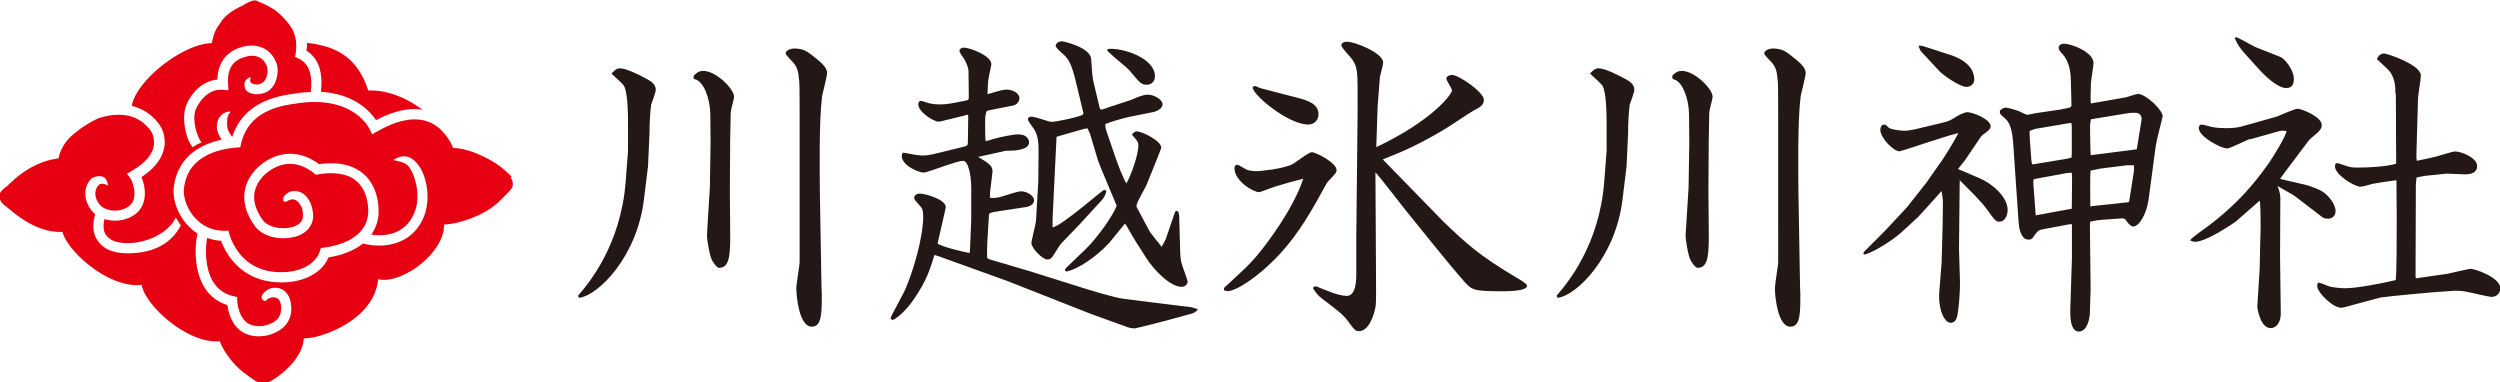 <svg id="_レイヤー_1" data-name="レイヤー 1" xmlns="http://www.w3.org/2000/svg" viewBox="0 0 173.8 26.57"><defs><style>.cls-1{fill:#e60012}.cls-2{fill:#231815}</style></defs><path class="cls-1" d="M22.12 4.48c.19.43.23.88.23 1.27 0 .24-.02.45-.04.63 2.26.14 3.39 1.3 3.83 1.97 1.05-.55 1.93-.77 2.68-.77.19 0 .38.02.55.05-1.13-.86-2.51-1.39-3.77-1.34-.72-2.22-2.11-3.07-4.25-3.31 0 .18-.02.38-.04.55.39.24.66.59.81.95z"/><path class="cls-1" d="M35.56 12.28c-.08-.11-.48-.46-.76-.69-.29-.24-1.92-1.28-3.3-1.3-.05-.13-.11-.25-.17-.38-.34-.57-1.02-1.6-2.49-1.61-.67 0-1.54.22-2.64.85l-.33.19-.16-.34c-.18-.35-1.11-1.9-3.85-1.91-.37 0-.78.03-1.23.1-.46.07-1.3.17-2.08.56-.79.39-1.5 1.03-1.79 2.24l-.06.25-.26.02c-.52.04-1.41.17-2.16.59-.76.43-1.38 1.09-1.5 2.34v.13c0 .49.24 1.2.71 1.75.48.56 1.16.97 2.09.97h.3l.07.25c.1.35.38 1.02.93 1.59.56.57 1.37 1.04 2.66 1.04h.12c1.28-.03 2.29-.58 2.58-1.47l.07-.21.22-.03c.38-.05 1.16-.19 1.82-.56.66-.38 1.19-.92 1.25-1.88v-.13c0-.33-.07-1.01-.41-1.57-.35-.55-.93-1.02-2.17-1.03-.27 0-.57.02-.9.08l-.16.03-.12-.1c-.26-.21-.89-.66-1.68-.66-.45 0-.97.14-1.56.58-.28.21-.94.85-.93 1.74 0 .44.15.97.62 1.62.25.32.82.54 1.43.53.38 0 .74-.09.98-.24.24-.16.35-.32.36-.62 0-.2-.01-.47-.13-.67-.55-.97-1.03-.1-1.21-.35-.06-.08-.04-.24.02-.32.06-.09.32-.38.7-.38h.12c.47.04.78.37.95.69.18.34.25.71.26 1.03 0 .54-.29.97-.69 1.21-.39.25-.87.34-1.35.35-.76 0-1.55-.24-1.99-.82-.54-.73-.76-1.43-.76-2.03 0-1.25.86-2.03 1.21-2.3.69-.53 1.38-.72 1.98-.72.93 0 1.63.44 2 .72.31-.04.59-.06.86-.06 1.43 0 2.32.62 2.77 1.36.45.73.52 1.53.52 1.94v.17c-.03.6-.23 1.09-.51 1.49.16.02.35.04.55.04.42 0 .91-.07 1.34-.3.43-.23.83-.59 1.1-1.24.15-.36.22-.76.22-1.15.01-.93-.37-1.84-.65-2.13-.23-.22-.46-.26-.6-.3-.08-.03-.35-.09-.39-.09 0 0-.02 0 .01-.04.08-.06.28-.17.49-.21.05 0 .37-.1.75.14.69.47 1.08 1.52 1.09 2.64 0 .48-.08.97-.27 1.43-.33.79-.86 1.3-1.43 1.59-.57.29-1.16.38-1.66.38-.32 0-.6-.03-.83-.08-.12-.02-.21-.04-.29-.07-.17.14-.35.26-.54.36-.68.38-1.4.54-1.86.61-.5 1.15-1.78 1.71-3.15 1.74h-.14c-1.47 0-2.5-.58-3.16-1.26-.55-.57-.86-1.19-1.02-1.63-.35-.02-.67-.1-.97-.2 0 .03-.01.06-.02.1-.03.23-.06.53-.06.85 0 .61.1 1.31.38 1.89.29.57.74 1.02 1.53 1.21l.26.06v.26c.03.34.13.81.35 1.16.23.35.54.59 1.15.6.08 0 .16 0 .25-.01.05 0 .43-.07.75-.25.32-.19.51-.4.56-.93-.01-.49-.14-.63-.21-.7a.574.574 0 00-.34-.11c-.39.01-.47.24-.54.25a.244.244 0 01-.24-.14c-.16-.29.4-.75.77-.77.23-.02.52 0 .79.22.28.23.47.63.47 1.24v.03c0 .77-.47 1.27-.92 1.52-.45.26-.88.33-1.02.34-.11.01-.22.02-.33.02h-.02c-.82 0-1.41-.42-1.72-.92-.26-.41-.38-.86-.43-1.25-.86-.27-1.43-.85-1.75-1.51-.36-.72-.45-1.52-.46-2.2 0-.36.03-.69.07-.95.02-.12.04-.23.06-.32-.3-.19-.56-.43-.78-.68-.58-.69-.88-1.52-.88-2.21v-.2c.13-1.48.96-2.4 1.86-2.89.5-.28 1.02-.44 1.48-.54-.17-.27-.37-.62-.33-1.02.09-.81.69-.93.89-.94.04 0 .04.05.04.05-.25.24-.22.68-.22.89 0 .21.08.43.2.61.05.08.11.16.16.22.39-1.24 1.23-1.98 2.07-2.39.91-.45 1.85-.56 2.29-.63.38-.06.75-.09 1.09-.1.02-.17.04-.39.04-.62 0-.33-.05-.69-.18-.99-.13-.3-.34-.55-.7-.72l-.25-.11.05-.27c.18-1.3-.39-1.9-.55-2.11-.16-.22-.53-.59-.74-.76-.5-.4-1.25-.68-1.34-.73-.25-.14-.49 0-.59.04-.1.05-.32.14-.41.22-.1.07-1.1.46-1.54 1.14-.3.46-.44.5-.67 1.51-1.96.02-5.24 2.56-5.56 4.36.69.17 1.4.56 1.94 1.33.09.13.35.56.35 1.19 0 .72-.38 1.63-1.62 2.43.14.31.24.71.24 1.14 0 .48-.15 1.03-.63 1.41-.42.33-.94.48-1.45.48-.25 0-.49-.04-.72-.11-.04.15-.07.32-.07.49.01.37.1.69.56.96.21.12.64.23 1.14.22 1.15 0 2.71-.57 3.32-1.77l.35.54c-.81 1.55-2.34 1.93-3.67 1.94-.59 0-1.1-.1-1.49-.32a1.74 1.74 0 01-.92-1.57c0-.32.07-.61.13-.83-.09-.07-.18-.16-.25-.25-.31-.4-.44-.82-.44-1.19 0-.41.14-.7.33-.93.18-.23.47-.28.71-.27.44.02.52.46.53.62 0 .04-.04.02-.04.02-.08-.08-.36-.15-.47-.1-.03.01-.1.03-.18.13-.08.1-.18.3-.18.54 0 .22.07.47.29.75.19.25.61.43 1.06.43.37 0 .74-.11 1.01-.33.26-.21.36-.5.36-.86 0-.43-.18-.92-.3-1.07l-.22-.31.33-.19c1.32-.78 1.55-1.49 1.55-1.99 0-.42-.19-.75-.22-.78-.64-.89-1.46-1.13-2.25-1.13-.55 0-1.07.13-1.41.25-.51.23-1.06.56-1.61 1.01-.12.1-.92.66-1.15 1.77-.37.06-1.88.21-3.53 1.89-.03.04-.6.37-.59.74 0 .11.05.42.45.7.4.28 1.97 1.87 3.94 1.78.38 1.42 3.3 3.96 5.51 3.68.23 1.43 3.2 4.13 5.43 3.92.28.76.98 1.65 1.64 2.16.63.48.9.66 1.09.72.17.05.41.06.59 0 .22-.07.71-.41.93-.59.2-.16 1.52-1.19 1.59-2.49 1.07.05 4.89-1.21 5.17-4.11 1.65.39 4.64-1.86 4.58-3.8.81-.02 2.75-.52 3.89-1.66.4-.4.77-.75.84-.91.09-.18.07-.45-.1-.7zM13.02 7.13c.44-.85 1.17-1.52 2.1-1.6 0-.33.06-.8.32-1.25.27-.48.8-.91 1.63-1.07.08-.02.23-.04.42-.04.25 0 .57.04.9.22.32.17.63.49.81.96.07.18.1.37.1.57 0 .3-.07.61-.21.9-.15.28-.39.54-.73.65-.17.05-.33.08-.49.08-.25 0-.52-.07-.66-.18-.13-.1-.23-.27-.21-.54.02-.32.29-.41.41-.45.12-.05-.22.32.19.45.08.04.38.08.55-.03.11-.07.24-.14.32-.31.08-.16.13-.38.13-.57 0-.13-.02-.24-.05-.32-.13-.33-.3-.49-.48-.59-.18-.1-.39-.13-.56-.13-.13 0-.24.02-.28.03-.67.14-.98.42-1.16.73-.18.31-.22.68-.22.95 0 .11 0 .2.01.28l.02.41-.41-.04h-.14c-.66 0-1.25.46-1.66 1.23-.11.2-.16.47-.16.75 0 .66.28 1.42.5 1.68 0 0-.24.11-.34.16-.13.07-.28.18-.28.18-.32-.42-.58-1.17-.59-2.03 0-.37.06-.75.24-1.08z"/><g><path class="cls-2" d="M40.19 20.55c.68-.79 2.97-3.45 3.31-7.96l.16-2.09V8.48c0-.61-.02-2-.27-2.49-.09-.18-.77-.75-.88-.88.23-.23.34-.36.61-.36.43 0 1.41.5 1.9.77.25.14.57.34.57.73 0 .16-.27.88-.32 1.02-.07.48-.11 1.29-.11 1.47v.39l-.11 2.43-.29 2.36c-.5 3.97-3.17 6.6-4.47 6.78l-.07-.02-.02-.11zm8.03-15.28c.2-.2.34-.34.68-.34.88 0 2.13 1.25 2.13 1.79 0 .18-.23.93-.23 1.09l-.04 2.04-.02 3.49.02 2.31c.02 1.97.02 2.97-.77 2.97-.16 0-.5-.45-.59-.79-.09-.27-.25-1.16-.25-1.45 0-.11.04-.66.04-.77l.16-2.58.05-3.15-.02-1.97c-.02-1.13-.5-2.31-1.09-2.4l-.07-.07v-.16zm7.35.48c-.07-.79-.11-1.02-.43-1.41-.07-.09-.52-.5-.52-.63 0-.23.41-.34.59-.34.64 0 .93.23 1.22.45.61.48 1.07.84 1.07 1.25 0 .27-.34 1.47-.36 1.72-.2 1.66-.16 5.08-.14 6.76l.11 6.42c0 .07.02.39.02.45 0 1.38 0 2.29-.7 2.29-.86 0-1.07-2.06-1.07-2.68 0-.25.23-1.63.23-1.79V8.23c0-.36 0-2.29-.02-2.49zM67.43 17.46l.09-2.2v-2.18c0-1-.23-1.9-.57-1.9-.45 0-2.47.82-2.74.82-.32 0-1.52-.48-1.52-1.16 0-.14.05-.18.11-.23.45.09 1.09.2 1.27.2.34 0 .45 0 1.18-.18L67 10.2c.29-.07.29-.11.29-.48l.02-1.45c0-.14.02-.27-.04-.29-.05 0-.16.02-.2.05l-1.32.32c-.09.02-.41.11-.5.11-.32 0-1.41-.66-1.41-1.2 0-.14.07-.25.16-.25.11 0 .54.16.63.18.25.05.48.07.68.07.57 0 .82-.07 1.84-.27.2-.04.2-.07.2-.34l-.02-1.7c0-.23-.16-.63-.34-.91-.09-.11-.29-.41-.29-.5 0-.16.18-.23.32-.23.36 0 1.9.54 1.9 1.16 0 .07-.14.68-.16.79-.09.41-.09.77-.11 1.29.09-.02.52-.16.61-.18.25-.07.5-.14.73-.14.41 0 .88.25.88.59 0 .32-.29.5-.45.52l-1.63.32c-.23.04-.23.09-.29.45-.02.18-.02 1.5.02 1.7.09 0 .57-.16.66-.18.41-.11 1.25-.29 1.61-.29.52 0 .75.29.75.57 0 .52-1.04.57-1.38.57h-.23l-1.93.43c.73.43 1 .61 1 1 0 .09-.14 1.16-.16 1.36-.02.16-.02.32-.02.48.34.02.45.02.84-.09.5-.16 1.13-.36 1.32-.36.45 0 .91.34.91.61 0 .41-.57.5-.66.5l-2.09.32c-.39.07-.39.14-.39.27l-.11 1.79c-.02.25-.02.91-.02 1.02 0 .16.02.18.34.27l2.61.77 3.47 1.09c.7.23 2.45.75 2.99.82l1.81.23 2.58.32c.27.02.52.05.86.2-.14.16-.23.25-.52.32l-1.84.5c-.25.07-1.95.5-2.04.5-.16 0-.29-.02-.45-.07l-2.63-.95-5.76-2.27-4.47-1.61c-.18-.07-.43-.16-.61-.2-.29.95-.54 1.77-1.36 2.97-.7 1.07-1.43 1.54-1.54 1.54-.05 0-.14-.04-.14-.14s.91-1.7 1.04-2.04c1-2.43 1.22-4.38 1.22-4.88 0-.59-.05-.66-.2-.84-.39-.43-.43-.5-.43-.59 0-.14.16-.29.39-.29.36 0 1.81.39 1.81.95 0 .09-.39 1.68-.57 2.52.32.25 2 .63 2.22.66l.02-.11zm7.89-9.59l-.48-2c-.36-1.54-.57-1.77-.93-2.11-.11-.09-.52-.45-.52-.57 0-.2.25-.32.43-.32.09 0 2 .41 2.04 1.25.07 1.02.07 1.18.18 1.66l.32 1.34c.11.45.11.5.2.5.11 0 .48-.16.57-.18l1.52-.5c.11-.05.23-.09.36-.16.25-.09.52-.2.79-.2.43 0 1.02.34 1.02.66 0 .36-.48.5-.59.54l-1.79.36c-.41.09-1.2.32-1.59.48-.02.18 0 .27.11.61l.59 1.72c.2.59.5 1.34.75 1.81.34-.57.84-2.02.84-2.63 0-.25-.05-.32-.45-.77.09-.11.2-.23.32-.23.39 0 1.72.66 1.72 1.13 0 .07-.25.66-.27.73l-.75 1.86c-.09.23-.7 1.22-.7 1.45 0 .07.02.14.18.41l.75 1.41c.07.09.68.88.82 1.04l.27-.5.63-1.84c.02-.07.05-.16.14-.16.18 0 .18.39.18.5l.07 2.4c0 .27.02.36.07.66.05.23.45 1.27.45 1.36s-.11.36-.43.36c-.82 0-1.97-1.25-2.43-1.97l-.84-1.32c-.11-.16-.57-1.02-.66-1.11-.18.2-.93 1.16-1.09 1.34-.95 1.02-2.2 1.84-2.99 2l-.11-.09.07-.14 1.34-1.29c.84-.79 1.97-2.4 2.2-3.06l-1.07-2.56-.23-.59-.54-1.81-.18-.41c-.11-.02-.27.05-.39.07l-1.68.48-.09.04-.27 5.56c0 .23-.02.5 0 .73.68-.14 3.47-2.61 3.58-2.61.07 0 .11.05.16.11-.11.32-.16.43-.41.7l-1.43 1.56-1.29 1.34c-.11.11-.5.75-.57.86-.09.14-.2.27-.41.27-.34 0-1.11-.79-1.11-1.16 0-.11.32-1.38.32-1.52l.16-2.72.02-2.04c.02-1.09-.18-1.38-.29-1.59-.07-.11-.45-.59-.45-.7 0-.16.11-.2.27-.2.23 0 1.18.36 1.38.36.29 0 1.75-.29 2.18-.5l.02-.11zm1.7-4.47c1.13-.09 3.27.68 3.27 1.88 0 .48-.32.61-.57.61-.36 0-.45-.09-1.18-.97-.18-.23-1.04-.88-1.31-1.16-.05-.05-.18-.16-.27-.25l.07-.11zM85.09 20.02c1.45-1.34 1.84-1.68 2.49-2.49.39-.48 2.31-2.93 3.02-5.1-.73.18-.93.23-1.95.54-.18.05-1.04.39-1.11.39-.41 0-1.72-.77-1.72-1.68 0-.16.11-.23.18-.23s.11.02.66.34c.18.09.59.11.73.11.23 0 1.81-.16 2.45-.48.23-.11 1.13-.84 1.36-.84.27 0 1.72.73 1.72 1.25 0 .16-.07.23-.66.86-.98 1.79-1.86 3.4-3.24 4.92-1.59 1.72-3.13 2.63-3.67 2.63-.07 0-.2-.04-.27-.07l.02-.16zM90.21 6.8c.68.18 1.45.41 1.45 1.13 0 .59-.48.73-.7.73-1.41 0-3.92-2.09-3.88-2.61.07-.04.14-.07.18-.07.07 0 .29.14.41.16l2.54.66zm1.11 13.13l.2-.02c.7.29 1.54.66 2.11.66.45 0 .66-.52.66-1.5v-2.63l.09-8.5V6.19c0-1.31-.07-1.61-.36-2.04-.11-.18-.77-.82-.77-1 0-.2.25-.25.39-.25.57 0 2.52.79 2.52 1.45 0 .16-.23.95-.23 1l-.16 2.11-.09 2.77c3.88-1.84 5.26-3.67 5.26-3.95 0-.14-.39-.68-.39-.82 0-.16.23-.25.39-.25.5 0 2.22 1.22 2.22 1.72 0 .39-.27.52-.7.75-.16.07-1.9 1.25-2.27 1.45-1.9 1.11-3.06 1.56-4.06 1.95.68.68 3.61 3.72 4.22 4.33 1.61 1.54 2.47 2.34 5.06 3.88.43.25.75.45.75.57 0 .39-1.34.39-1.79.39-1.97 0-2.06-.11-2.58-.68-1-1.13-2.72-3.29-4.06-4.94-.34-.43-1.77-2.29-2.11-2.65l.02 3.42.02 3.83c0 .45.02 1.7-.02 2.02-.09.57-.45 1.77-1.16 1.77-.27 0-.32-.09-.84-.79-.29-.39-.88-.82-1.77-1.5-.27-.2-.43-.45-.59-.68l.05-.11zM108.22 20.55c.68-.79 2.97-3.45 3.31-7.96l.16-2.09V8.48c0-.61-.02-2-.27-2.49-.09-.18-.77-.75-.88-.88.23-.23.34-.36.61-.36.43 0 1.41.5 1.9.77.25.14.57.34.57.73 0 .16-.27.88-.32 1.02-.07.48-.11 1.29-.11 1.47v.39l-.11 2.43-.29 2.36c-.5 3.97-3.17 6.6-4.47 6.78l-.07-.02-.02-.11zm8.03-15.28c.2-.2.34-.34.68-.34.88 0 2.13 1.25 2.13 1.79 0 .18-.23.93-.23 1.09l-.04 2.04-.02 3.49.02 2.31c.02 1.97.02 2.97-.77 2.97-.16 0-.5-.45-.59-.79-.09-.27-.25-1.16-.25-1.45 0-.11.05-.66.05-.77l.16-2.58.05-3.15-.02-1.97c-.02-1.13-.5-2.31-1.09-2.4l-.07-.07v-.16zm7.35.48c-.07-.79-.11-1.02-.43-1.41-.07-.09-.52-.5-.52-.63 0-.23.41-.34.59-.34.64 0 .93.23 1.22.45.61.48 1.07.84 1.07 1.25 0 .27-.34 1.47-.36 1.72-.2 1.66-.16 5.08-.14 6.76l.11 6.42c0 .07.02.39.02.45 0 1.38 0 2.29-.7 2.29-.86 0-1.07-2.06-1.07-2.68 0-.25.23-1.63.23-1.79V8.23c0-.36 0-2.29-.02-2.49zM129.61 17.48l1.47-1.47 1.5-1.61 1.31-1.66 1.07-1.52c.14-.18 1.02-1.59 1.18-1.97l-.59.16-1.43.45c-.41.14-2 .66-2.06.66-.43 0-1.34-.93-1.34-1.5 0-.14.07-.36.27-.36.09 0 .16.05.29.2.16.16.93.23 1.13.23.23 0 .59-.07.68-.09l1.88-.45c.48-.11.61-.18.84-.32.36-.23.73-.43.97-.43.34 0 1.61.48 1.61.98 0 .32-.52.5-.68.73l-1.09 1.61-.5.63 1.5.64c.86.36 1.95 1.29 1.95 2.2 0 .41-.2.82-.57.82-.25 0-.32-.09-.86-.84-.34-.5-1.13-1.27-1.9-2.04l-.05 4.76c0 .39.07 2.02.07 2.36 0 .59-.07 1.79-.2 2.34-.04.18-.14.45-.45.45-.45 0-.88-.97-.79-2.15l.16-2.02.07-2.56.02-1.52c0-.29 0-.36-.09-.91l-1.16 1.29-.48.52-1.16 1.07c-.5.45-1.81 1.34-2.56 1.54l-.09-.07.07-.14zm3.81-14.31l.23.02 1.88.61c.29.09 1.72.54 1.72 1.72 0 .36-.29.52-.54.52-.48 0-1.68-.86-1.88-1.09l-1.31-1.41-.14-.32.05-.07zm9.91 4.42c.39-.07.68-.09.68-.27l-.05-1.86c-.02-.54-.14-1.22-.57-1.7-.23-.25-.27-.29-.27-.45 0-.2.2-.27.36-.27.59 0 2.06.61 2.06 1.34 0 .23-.18 1.22-.18 1.43 0 .27-.05 1.13 0 1.38l2.36-.41c.16-.02.77-.25.91-.25.54 0 1.72 1.11 1.72 1.56-.07.32-.43 1.68-.48 2.04l-.5 3.74c-.14.98-.63 1.88-1.09 1.88-.11 0-.32-.2-.41-.34-.14-.2-.18-.23-.34-.23l-1.27.09c-.5.04-.63.07-.95.14l-.02.27.05 4.42-.05 1.61c0 .36-.16 1.34-.77 1.34s-.61-1.11-.59-1.66l.11-3.42v-2.38h-.16l-1.81.34c-.29.05-.39.07-.68.5-.11.18-.2.23-.36.23-.59 0-.68-.93-.7-1.27l-.16-2.31-.2-2.95c-.07-1.09-.23-1.56-.54-1.86-.39-.34-.43-.36-.39-.59.11-.09.25-.2.39-.2s.7.16.93.25c.09.05.5.25.57.25.05 0 .5-.09.57-.11l1.84-.27zm.7 3.13V8.84l-.02-.29c-.09 0-.23.02-.39.05l-2.13.36-.39.14c0 .23 0 .39.02.68l.09 1.22c.02.18.02.36.09.43l2.38-.39.34-.09v-.23zm-2.45 4.24l2.45-.45.02-2-.02-.5c-.11 0-.25.02-.34.02l-2.22.41-.11.05v.29l.16 2.18h.07zm7.3-6.69c.02-.16-.09-.43-.43-.43-.16 0-.34 0-.45.02l-2.63.43-.02.05c-.02.18-.05.27-.05.43 0 .23.02 1.9.05 2.02l3.2-.41.34-2.11zm-.86 5.74l.29-1.86c.05-.23.05-.45.05-.66h-.5l-1.84.23-.68.14c-.05.25-.02 2.18-.02 2.49l.11-.02 1.7-.18c.11-.02.68-.07.82-.09l.07-.05zM156.44 9.66c-.27.07-1.38.66-1.61.66-.43 0-1.97-.82-1.97-1.41 0-.07.02-.25.2-.25.11 0 .59.14.68.16.32.07.73.09 1 .09.29 0 .73-.02 1-.09l1.93-.54c.5-.14.66-.18.84-.27.97-.41 1.13-.45 1.2-.45.32 0 1.7.57 1.7 1.13 0 .2-.09.36-.36.59-.43.36-.48.41-.54.48l-1.43 1.9c-.18.25-.45.59-.57.77.29.09 1.72.39 2 .48.75.27 1.11.41 1.5.93.23.27.36.61.36.84 0 .34-.27.52-.48.52s-.34-.02-.45-.11l-1.84-1.41c-.09-.07-.25-.18-1.27-.75.09.2.2.57.2.79l-.02 4.1.05 4.01c0 .54-.29.98-.7.98-.73 0-.93-1.38-.93-1.5l.16-2.58.07-2.99c0-.2 0-1.68-.07-1.79l-1.63 1.43c-.14.11-2.06 1.43-2.86 1.43-.11 0-.23-.05-.34-.09.05-.14.45-.41.61-.54 2.83-1.97 4.19-3.9 4.88-4.87.27-.39 1.25-1.97 1.2-2.2-.14-.02-.29-.05-.48 0l-2.02.57zm-.98-7.07c.25.07 1.2.63 1.38.7l1.72.68c.23.09.91.84.91 1.54 0 .61-.41.61-.54.61-.68 0-1.68-1.09-1.77-1.18l-1.07-1.18c-.45-.5-.52-.66-.73-1.11l.09-.07zm11.07 3.95c0-.48-.02-1.04-.36-1.52-.11-.18-.79-.77-.93-.91.11-.2.2-.39.52-.39.2 0 2.54.79 2.54 1.52 0 .27-.2 1.41-.2 1.63l-.11 3.81c0 .25 0 .36.02.5.27-.05 1.09-.23 1.34-.29.2-.05 1.13-.36 1.32-.36.45 0 1.54.43 1.54 1.02s-.7.57-.86.57c-.2 0-1.11-.05-1.25-.05l-1.56.16-.54.11-.05.45-.02 6.42.02.14 2.22-.32c.25-.05 1.41-.34 1.61-.34.23 0 2.04.57 2.04 1.36 0 .39-.32.59-.59.59s-1.75-.39-2.09-.41l-.45-.02-1.56.11-1.54.14-1.13.11-.95.11-1.61.43c-.27.07-1.02.29-1.13.29-.59 0-1.68-1.07-1.68-1.52 0-.14.05-.23.11-.23.11 0 .61.23.7.25.34.11 1 .14 1.11.14.84 0 2.7-.36 3.54-.57.07-.52.07-2.93.07-4.4 0-.32-.02-2.43-.02-2.54-.36.04-1.29.18-1.66.25-.14.05-.7.2-.84.2-.41 0-1.77-.82-1.77-1.41 0-.14.02-.23.14-.23.07 0 .27.07.66.2.32.11.52.11.82.11.73 0 2.02-.07 2.63-.27l-.02-4.88z"/></g></svg>
